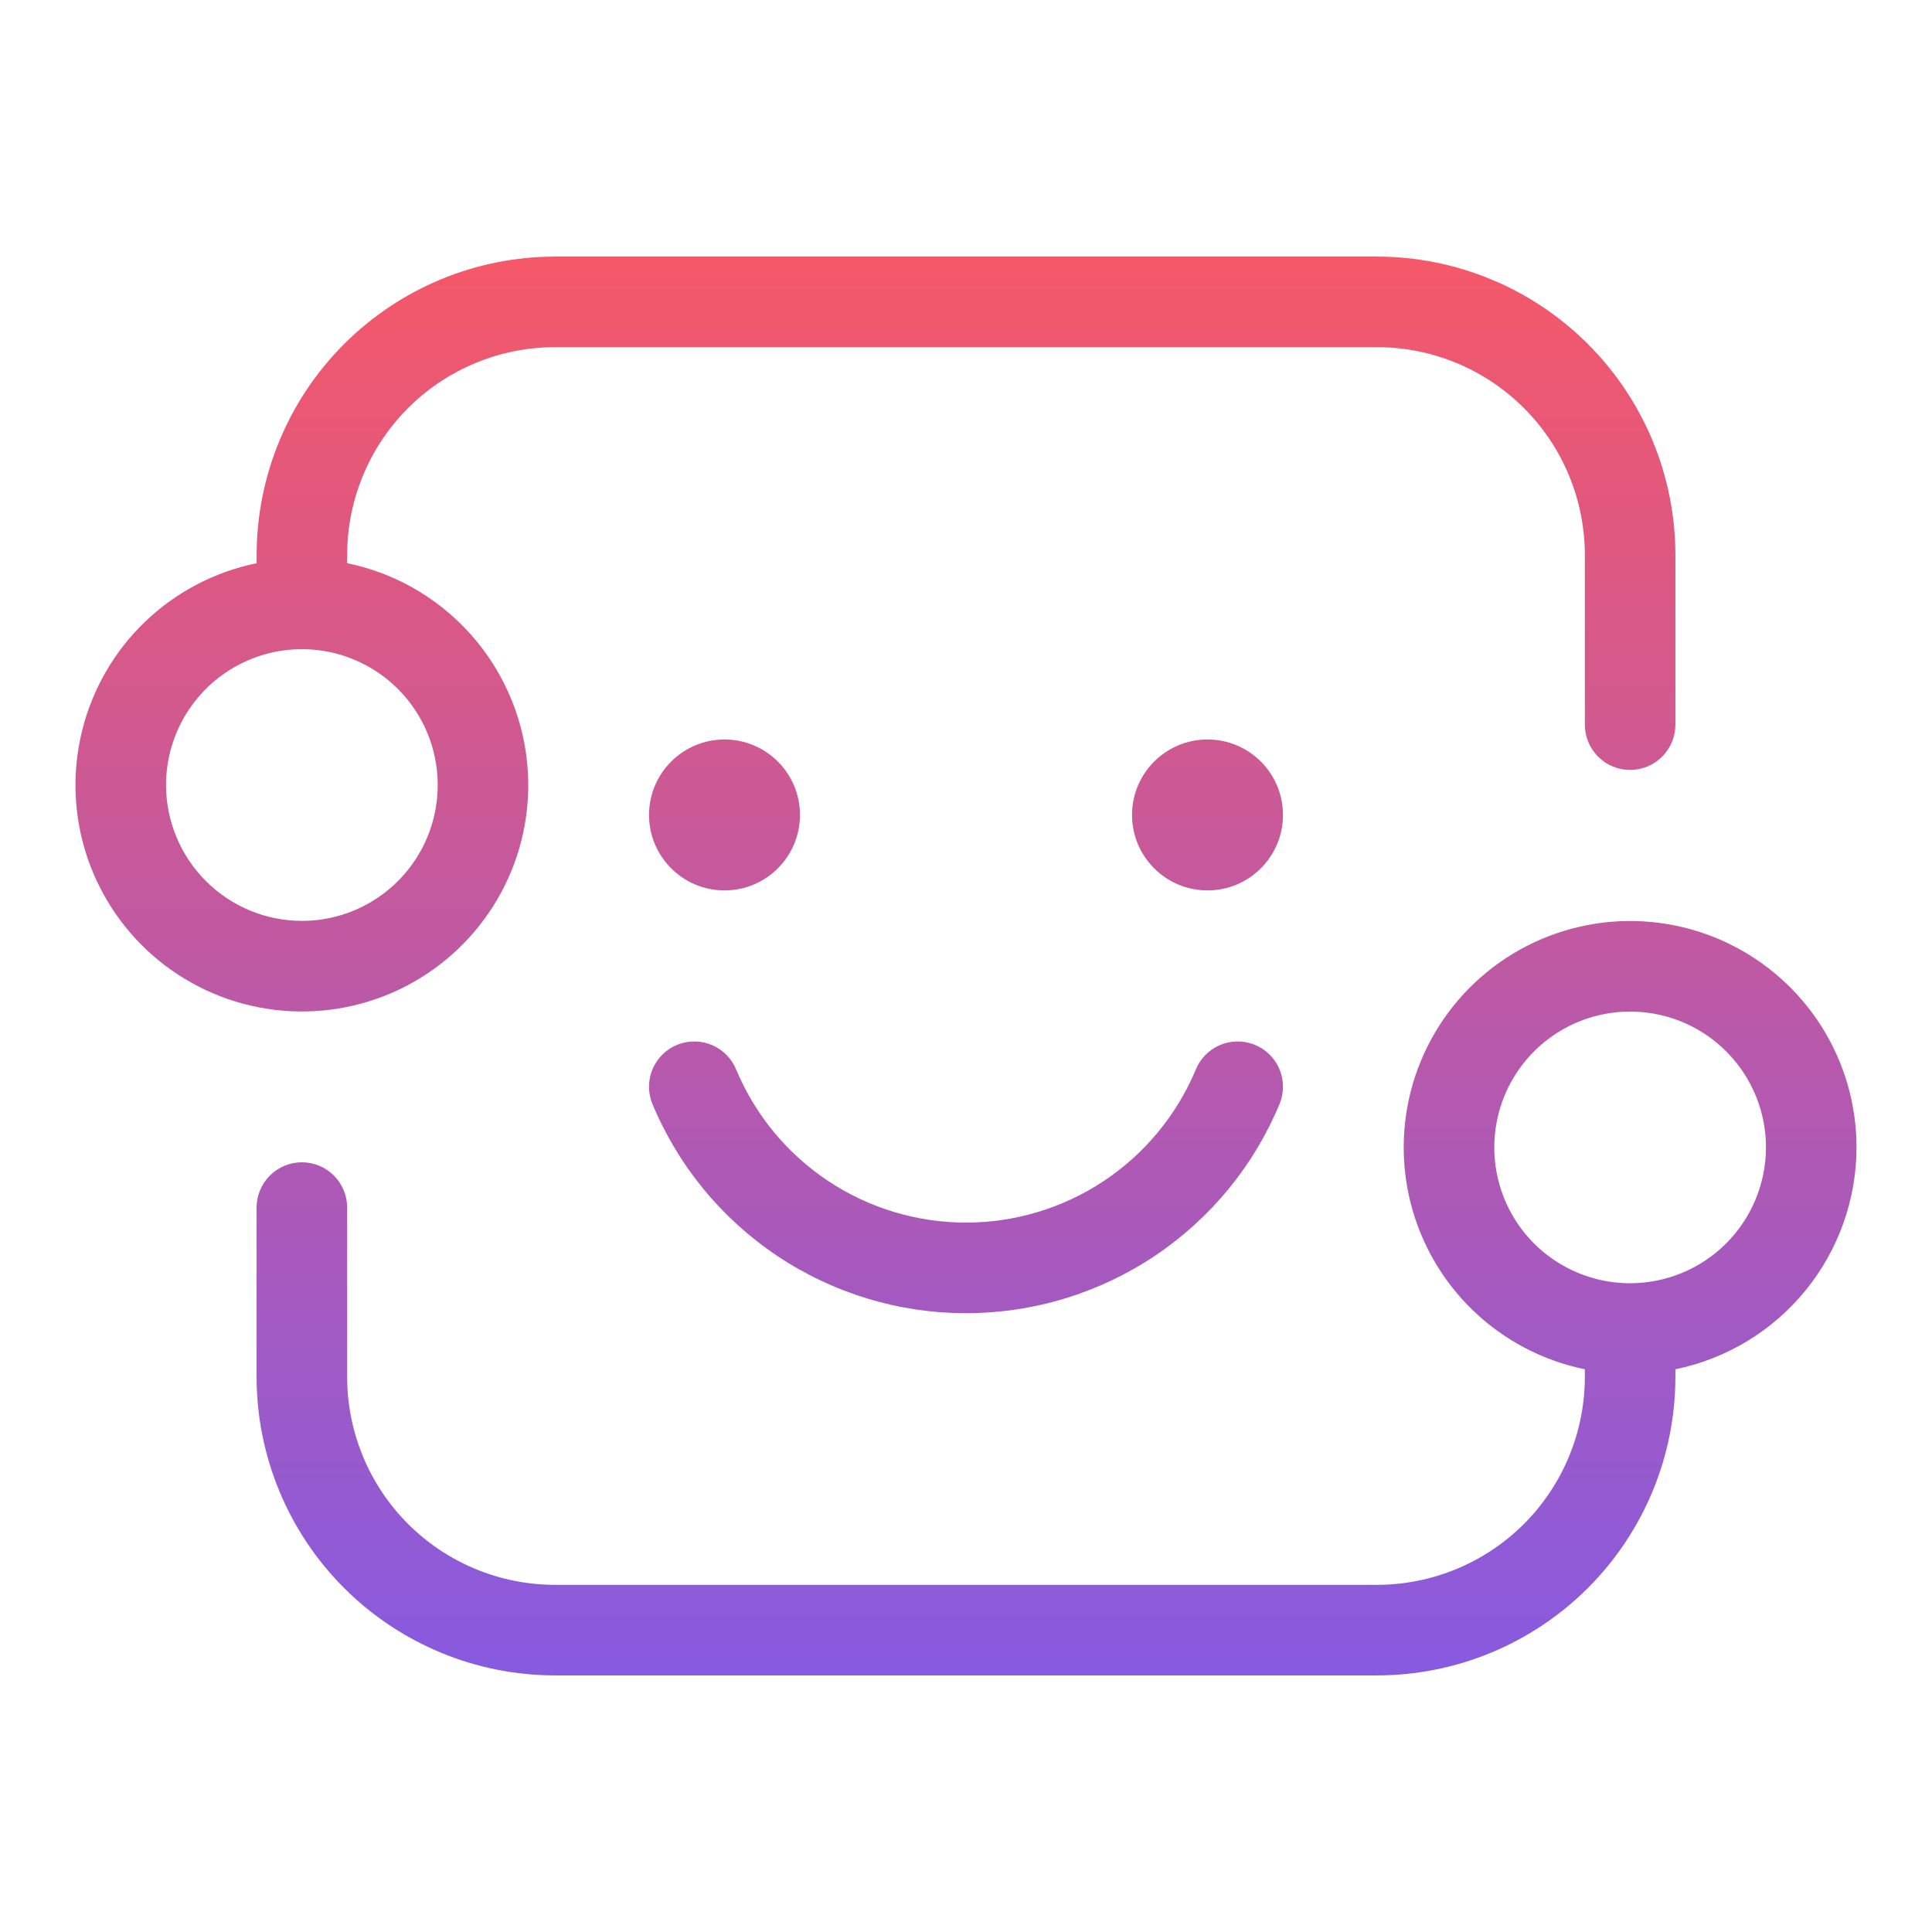 <svg width="48" height="48" viewBox="0 0 48 48" fill="none" xmlns="http://www.w3.org/2000/svg">
<path d="M46.125 28.507C46.125 27.443 45.823 26.401 45.254 25.501C44.685 24.601 43.873 23.882 42.911 23.425C41.95 22.969 40.879 22.795 39.822 22.923C38.765 23.052 37.767 23.477 36.943 24.15C36.118 24.823 35.502 25.716 35.164 26.726C34.827 27.736 34.784 28.82 35.038 29.854C35.293 30.887 35.836 31.827 36.603 32.564C37.371 33.301 38.332 33.806 39.375 34.019V34.215C39.373 35.583 38.829 36.894 37.862 37.862C36.894 38.829 35.583 39.373 34.215 39.375H13.785C12.417 39.373 11.106 38.829 10.138 37.862C9.171 36.894 8.627 35.583 8.625 34.215V30.002C8.625 29.704 8.506 29.418 8.296 29.207C8.085 28.996 7.798 28.877 7.5 28.877C7.202 28.877 6.915 28.996 6.705 29.207C6.494 29.418 6.375 29.704 6.375 30.002V34.215C6.377 36.179 7.159 38.063 8.548 39.452C9.937 40.841 11.82 41.623 13.785 41.625H34.214C36.179 41.623 38.062 40.842 39.452 39.452C40.841 38.063 41.623 36.18 41.625 34.215V34.019C42.895 33.758 44.036 33.068 44.855 32.064C45.675 31.06 46.123 29.803 46.125 28.507ZM40.5 31.882C39.833 31.882 39.18 31.684 38.625 31.314C38.07 30.943 37.637 30.416 37.382 29.799C37.127 29.182 37.06 28.504 37.19 27.849C37.32 27.194 37.642 26.593 38.114 26.121C38.586 25.649 39.187 25.327 39.842 25.197C40.496 25.067 41.175 25.134 41.792 25.389C42.408 25.645 42.935 26.077 43.306 26.632C43.677 27.187 43.875 27.84 43.875 28.507C43.874 29.402 43.518 30.26 42.885 30.893C42.253 31.526 41.395 31.881 40.5 31.882Z" fill="url(#paint0_linear_13503_86904)"/>
<path d="M30 22.122C31.035 22.122 31.875 21.282 31.875 20.247C31.875 19.211 31.035 18.372 30 18.372C28.965 18.372 28.125 19.211 28.125 20.247C28.125 21.282 28.965 22.122 30 22.122Z" fill="url(#paint1_linear_13503_86904)"/>
<path d="M18 22.122C19.035 22.122 19.875 21.282 19.875 20.247C19.875 19.211 19.035 18.372 18 18.372C16.965 18.372 16.125 19.211 16.125 20.247C16.125 21.282 16.965 22.122 18 22.122Z" fill="url(#paint2_linear_13503_86904)"/>
<path d="M13.125 19.504C13.123 18.207 12.675 16.952 11.855 15.948C11.035 14.944 9.895 14.253 8.625 13.992V13.785C8.627 12.417 9.171 11.105 10.138 10.138C11.106 9.171 12.417 8.627 13.785 8.625H34.214C35.582 8.626 36.894 9.171 37.861 10.138C38.829 11.105 39.373 12.417 39.375 13.785V18.004C39.375 18.302 39.493 18.588 39.705 18.799C39.916 19.01 40.202 19.129 40.5 19.129C40.798 19.129 41.084 19.01 41.295 18.799C41.507 18.588 41.625 18.302 41.625 18.004V13.785C41.623 11.82 40.841 9.937 39.451 8.548C38.062 7.158 36.178 6.377 34.214 6.375H13.786C11.822 6.377 9.939 7.158 8.55 8.547C7.161 9.935 6.379 11.818 6.376 13.782V13.993C5.333 14.206 4.372 14.71 3.604 15.447C2.836 16.184 2.293 17.125 2.039 18.158C1.784 19.191 1.827 20.276 2.164 21.286C2.501 22.295 3.118 23.189 3.942 23.862C4.767 24.535 5.766 24.961 6.822 25.089C7.879 25.217 8.95 25.043 9.912 24.587C10.873 24.13 11.686 23.41 12.255 22.51C12.823 21.611 13.125 20.568 13.125 19.504ZM4.125 19.504C4.125 18.836 4.323 18.184 4.694 17.629C5.065 17.073 5.592 16.641 6.208 16.386C6.825 16.13 7.504 16.063 8.158 16.193C8.813 16.324 9.414 16.645 9.886 17.117C10.358 17.589 10.68 18.191 10.81 18.845C10.94 19.5 10.873 20.178 10.618 20.795C10.363 21.412 9.93 21.939 9.375 22.31C8.82 22.681 8.168 22.879 7.5 22.879C6.605 22.878 5.747 22.522 5.115 21.889C4.482 21.256 4.126 20.398 4.125 19.504Z" fill="url(#paint3_linear_13503_86904)"/>
<path d="M16.204 27.415C16.843 28.958 17.925 30.277 19.314 31.205C20.703 32.132 22.335 32.627 24.005 32.626C25.675 32.625 27.308 32.128 28.695 31.199C30.083 30.269 31.163 28.949 31.8 27.405C31.907 27.127 31.9 26.817 31.779 26.544C31.658 26.271 31.433 26.057 31.155 25.95C30.877 25.843 30.567 25.85 30.294 25.971C30.021 26.092 29.807 26.317 29.7 26.595C29.226 27.716 28.432 28.673 27.417 29.346C26.402 30.018 25.212 30.376 23.994 30.375C22.777 30.374 21.587 30.014 20.573 29.34C19.559 28.665 18.767 27.707 18.295 26.585C18.185 26.307 17.969 26.085 17.695 25.967C17.421 25.849 17.112 25.844 16.834 25.954C16.557 26.064 16.334 26.28 16.216 26.554C16.098 26.828 16.094 27.138 16.204 27.415Z" fill="url(#paint4_linear_13503_86904)"/>
<defs>
<linearGradient id="paint0_linear_13503_86904" x1="24" y1="6.375" x2="24" y2="41.625" gradientUnits="userSpaceOnUse">
<stop stop-color="#F55868"/>
<stop offset="1" stop-color="#875AE0"/>
</linearGradient>
<linearGradient id="paint1_linear_13503_86904" x1="24" y1="6.375" x2="24" y2="41.625" gradientUnits="userSpaceOnUse">
<stop stop-color="#F55868"/>
<stop offset="1" stop-color="#875AE0"/>
</linearGradient>
<linearGradient id="paint2_linear_13503_86904" x1="24" y1="6.375" x2="24" y2="41.625" gradientUnits="userSpaceOnUse">
<stop stop-color="#F55868"/>
<stop offset="1" stop-color="#875AE0"/>
</linearGradient>
<linearGradient id="paint3_linear_13503_86904" x1="24" y1="6.375" x2="24" y2="41.625" gradientUnits="userSpaceOnUse">
<stop stop-color="#F55868"/>
<stop offset="1" stop-color="#875AE0"/>
</linearGradient>
<linearGradient id="paint4_linear_13503_86904" x1="24" y1="6.375" x2="24" y2="41.625" gradientUnits="userSpaceOnUse">
<stop stop-color="#F55868"/>
<stop offset="1" stop-color="#875AE0"/>
</linearGradient>
</defs>
</svg>
